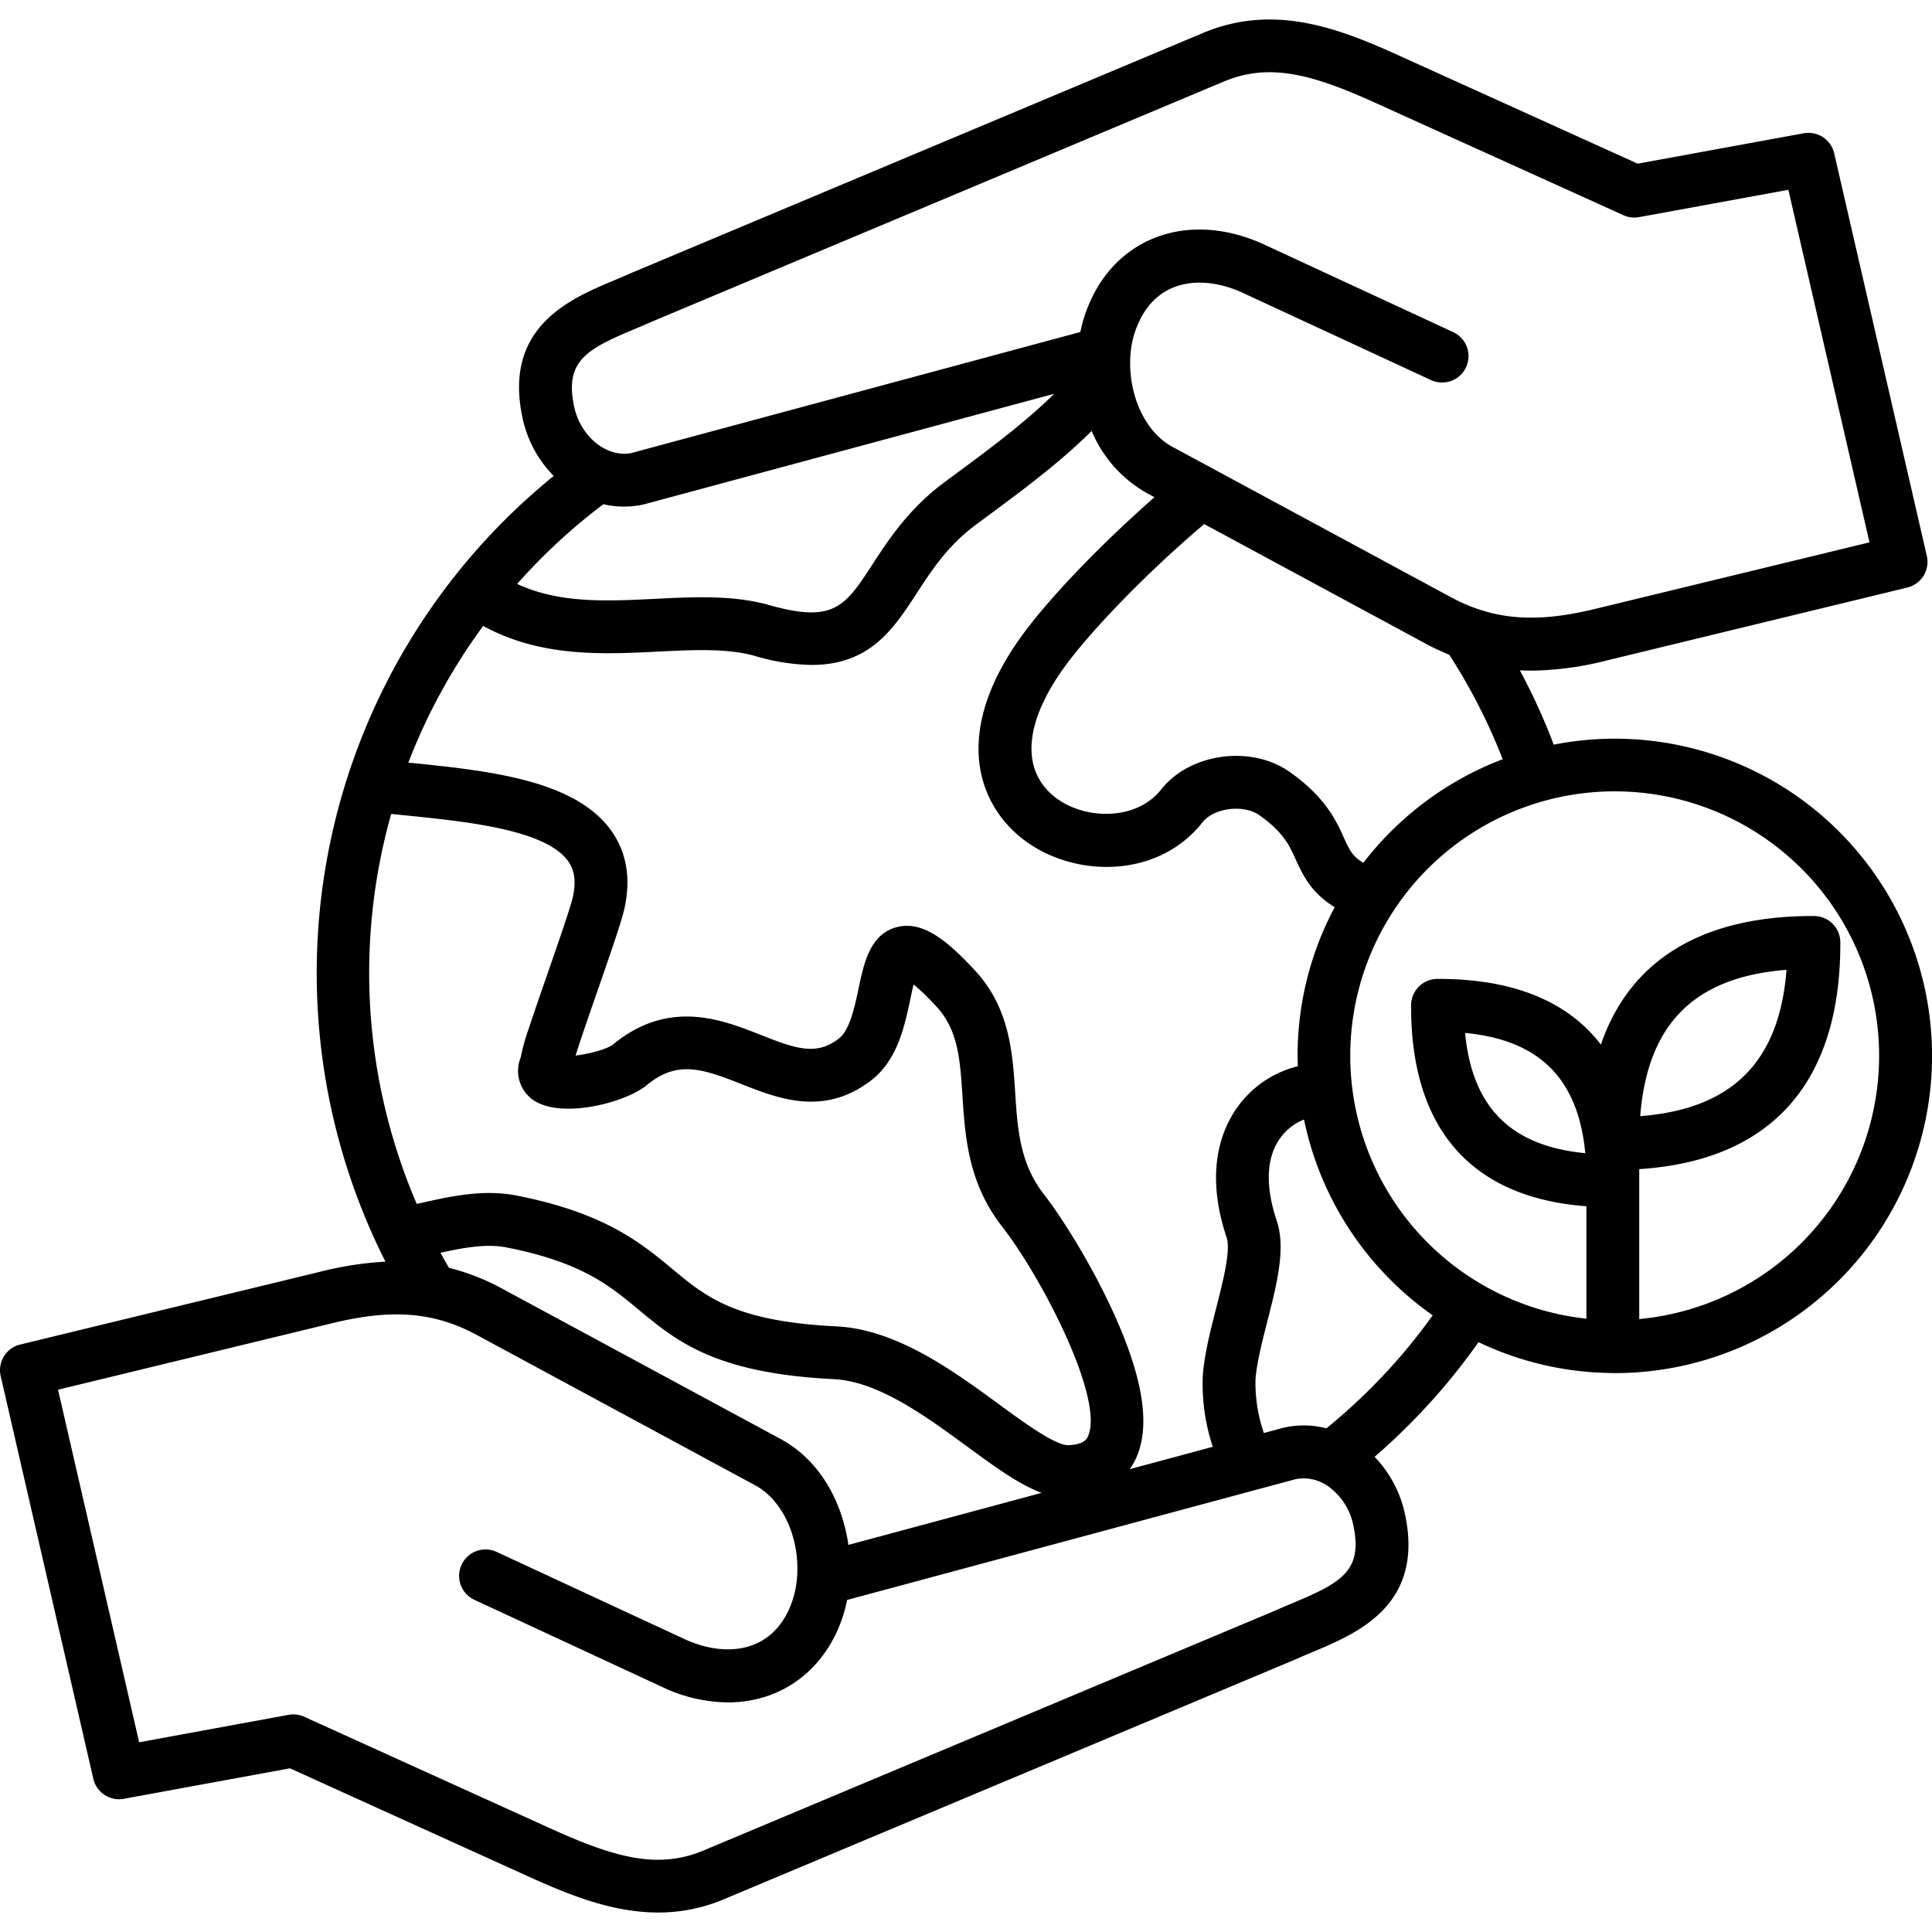 <svg data-name="Layer 1" xmlns="http://www.w3.org/2000/svg" viewBox="0 0 512 512" id="Layer_1"><path d="m427.95 195.759a84.123 84.123 0 0 0 -16.19 1.579 167.5 167.5 0 0 0 -8.98-19.689q1.553.078 3.077.079a84.8 84.8 0 0 0 20.143-2.746l79.456-19.276a7 7 0 0 0 5.172-8.374l-24.548-106.7a7 7 0 0 0 -8.08-5.312l-44 8.053-63.651-28.83c-15.884-7.208-32.944-13.595-51.465-5.835l-151.654 63.666c-.055.023-.111.048-.167.073-1.379.622-2.815 1.224-4.268 1.832-11.728 4.92-29.452 12.354-24.334 36.4a31.138 31.138 0 0 0 8.277 15.456 169.61 169.61 0 0 0 -44.59 208.219 89.565 89.565 0 0 0 -17.338 2.681l-79.456 19.278a7 7 0 0 0 -5.172 8.374l24.548 106.7a7 7 0 0 0 8.088 5.316l44.018-8.08 63.632 28.862c10.76 4.863 22.053 9.352 33.94 9.352a44.55 44.55 0 0 0 17.517-3.55l151.654-63.638c.061-.025.121-.051.181-.078 1.368-.62 2.806-1.225 4.328-1.865 11.7-4.921 29.371-12.357 24.262-36.364a31.211 31.211 0 0 0 -8.067-15.264 171.441 171.441 0 0 0 17.579-17.622c3.512-4.076 6.843-8.357 9.964-12.771a83.565 83.565 0 0 0 35.041 8.174c.18.014.361.028.545.028.06 0 .119-.008.18-.009.12 0 .238.009.358.009a84.062 84.062 0 0 0 0-168.124zm-29.717 5.441a84.452 84.452 0 0 0 -36.925 27.453c-2.919-1.693-3.76-3.532-5.117-6.542-2.047-4.542-4.852-10.763-14.28-17.446-10.222-7.313-26.519-5.142-34.206 4.564-6.547 8.307-20.064 8.056-27.777 2.282-9.349-7-8.7-19.475 1.792-34.229 5.9-8.294 19.882-23.5 37.4-38.4l58.645 31.666a63.066 63.066 0 0 0 6.309 2.967 154.069 154.069 0 0 1 14.159 27.685zm-230.022-114.007c1.539-.645 3.059-1.284 4.522-1.941l151.567-63.631c12.132-5.084 23.512-1.93 40.27 5.676l65.651 29.735a6.987 6.987 0 0 0 4.149.509l39.565-7.241 21.5 93.43-72.735 17.645c-12.632 3.069-22.229 3.108-31.313-.068a7.075 7.075 0 0 0 -.7-.244 48.5 48.5 0 0 1 -6.26-2.844l-62.609-33.808c-.152-.088-.305-.172-.461-.249l-10.686-5.762c-7.262-3.934-11.822-13.946-11.091-24.351a24.654 24.654 0 0 1 2.253-8.742c5.792-12.426 18.419-11.923 27.476-7.717l49.918 23.131a7 7 0 0 0 5.888-12.706l-49.915-23.131c-19.02-8.838-37.963-2.872-46.047 14.473a37.622 37.622 0 0 0 -2.845 8.627l-119 32.077c-6.533 1.274-13.446-4.325-15.151-12.3-2.589-12.161 3.385-15.254 16.054-20.568zm-8.311 46.427a24.145 24.145 0 0 0 10.47.107c.125-.026.248-.056.371-.089l108.623-29.279c-7.6 7.569-17.937 15.208-26.087 21.225l-2.925 2.163c-9.543 7.084-14.871 15.265-19.151 21.841-7.2 11.056-10.18 15.631-27.289 10.778-9.513-2.7-20.024-2.18-30.19-1.674-13.039.649-25.475 1.261-36.675-3.943a156.626 156.626 0 0 1 22.853-21.129zm-31.857 32.26c15.252 8.338 31.683 7.53 46.374 6.8 9.45-.469 18.374-.912 25.671 1.16a55.371 55.371 0 0 0 15.008 2.376c15.477 0 21.741-9.619 27.84-18.985 4.049-6.219 8.237-12.651 15.761-18.236l2.9-2.143c8.532-6.3 19.3-14.256 27.7-22.644a33.929 33.929 0 0 0 14.709 16.509l1.943 1.049c-14.74 12.967-28.456 27.288-35.646 37.4-18 25.326-11.17 44.268 1.228 53.552 13.173 9.862 35.27 10.278 47.158-4.812 3.045-3.844 10.931-4.816 15.1-1.838 6.349 4.5 7.946 8.044 9.637 11.8 2.189 4.854 4.517 9.041 10.289 12.544a83.486 83.486 0 0 0 -9.839 39.4c0 .925.04 1.84.069 2.758a27.724 27.724 0 0 0 -14.058 8.408c-4.685 5.19-11.541 16.9-4.81 37.01 1.132 3.373-1.045 11.9-2.794 18.748-1.543 6.041-3.138 12.289-3.532 17.88a52.824 52.824 0 0 0 2.652 18.8l-22.015 5.929a17.328 17.328 0 0 0 1.621-2.778c3.961-8.58 2.012-21.254-5.956-38.746-5.792-12.714-13.621-25.176-18.448-31.378-6.346-8.143-6.939-17.251-7.569-26.893-.685-10.509-1.462-22.421-10.612-32.316-7.625-8.257-14.1-13.371-20.91-11.494-6.971 1.921-8.565 9.483-9.971 16.153-1.043 4.949-2.342 11.107-5.235 13.336-5.924 4.562-11.176 2.8-20.711-.969-10.276-4.067-24.35-9.638-39.166 2.558-1.539 1.208-6.267 2.482-9.886 2.914 1.25-4.073 3.832-11.5 5.843-17.282 4-11.52 6.487-18.756 7.184-22.086 1.65-7.933.378-14.833-3.779-20.5-9.776-13.337-32.954-15.68-53.4-17.748l-.175-.017a155.578 155.578 0 0 1 19.827-36.219zm-9.069 170.1c-.766-1.321-1.518-2.647-2.243-3.982 5.971-1.315 12.057-2.48 17.5-1.416 19.839 3.9 27.247 10.05 35.09 16.561 9.949 8.26 20.237 16.8 51.609 18.343 11.791.58 24.351 9.779 35.433 17.9 7.4 5.421 13.722 10.038 19.688 12.236l-51.212 13.792c-1.575-10.951-7.214-22.257-18.041-28.108l-73.758-39.827a59.9 59.9 0 0 0 -14.064-5.496zm-15.3-120.28c1.085.112 2.181.223 3.306.337 16.675 1.685 37.426 3.783 43.518 12.094 1.107 1.511 2.454 4.128 1.365 9.367-.561 2.68-3.967 12.476-6.7 20.347-1.81 5.208-3.682 10.593-5.016 14.682a51.8 51.8 0 0 0 -2.147 7.678 9.419 9.419 0 0 0 2.711 10.859c7.128 5.84 24.913 1.268 30.622-3.443 8.049-6.623 14.465-4.563 25.115-.349 9.758 3.863 21.9 8.669 34.407-.956 6.986-5.384 8.875-14.343 10.393-21.542.243-1.155.549-2.606.867-3.882a59.251 59.251 0 0 1 6.028 5.838c5.783 6.254 6.286 13.963 6.923 23.724.7 10.8 1.5 23.048 10.494 34.585 10.676 13.72 27.238 45.9 22.738 55.652-.293.634-.977 2.117-5.137 2.3-3.437.114-11.79-5.981-18.517-10.906-12.043-8.822-27.032-19.8-43.019-20.585-26.709-1.314-34.422-7.717-43.352-15.131-8.436-7-18-14.939-41.341-19.529-8.836-1.725-17.375.179-24.909 1.86-.534.119-1.059.236-1.579.35a154.953 154.953 0 0 1 -6.77-103.35zm238.984 209.094c-1.511.635-3.072 1.292-4.585 1.976l-151.573 63.604c-12.083 5.086-23.473 1.936-40.256-5.649l-65.622-29.764a7 7 0 0 0 -4.156-.511l-39.591 7.267-21.495-93.427 72.733-17.646c15.885-3.86 26.974-2.945 38.278 3.157l73.755 39.826c7.285 3.936 11.844 13.931 11.086 24.308a25.086 25.086 0 0 1 -2.221 8.741c-5.813 12.418-18.441 11.938-27.478 7.757l-49.918-23.159a7 7 0 1 0 -5.893 12.7l49.925 23.162a41.158 41.158 0 0 0 17.248 4.017c12.4 0 23.189-6.56 28.809-18.564a38.448 38.448 0 0 0 2.8-8.587l119.008-32.05a11.27 11.27 0 0 1 8.953 2.3 16.774 16.774 0 0 1 6.19 10c2.582 12.14-3.372 15.231-15.997 20.542zm28.6-65.485a156.627 156.627 0 0 1 -19.744 19.214 24.122 24.122 0 0 0 -11.087-.228c-.119.025-.237.054-.355.086l-5.131 1.381a40.741 40.741 0 0 1 -2.222-14.141c.307-4.361 1.743-9.986 3.133-15.427 2.544-9.964 4.947-19.376 2.5-26.661-3.362-10.043-2.7-18.058 1.926-23.177a13.879 13.879 0 0 1 5.3-3.659 84.22 84.22 0 0 0 34.1 51.878c-2.655 3.701-5.464 7.301-8.422 10.734zm63.157-9.74v-39.736c35.013-2.268 53.411-22.927 53.292-60.1a7 7 0 0 0 -6.978-6.979h-.373c-29.374 0-48.429 11.687-56.1 34.069-8.815-11.472-23.254-17.4-42.96-17.4h-.369a7 7 0 0 0 -6.975 6.975c-.121 32.685 15.915 51 46.459 53.272v29.795a70.076 70.076 0 1 1 14 .1zm.263-53.776c1.906-24.408 14.326-36.884 38.768-38.778-1.905 24.385-14.397 36.874-38.77 38.778zm-14.561 9.81c-19.7-1.875-29.98-12.154-31.849-31.863 19.711 1.869 29.975 12.153 31.847 31.86z"></path></svg>